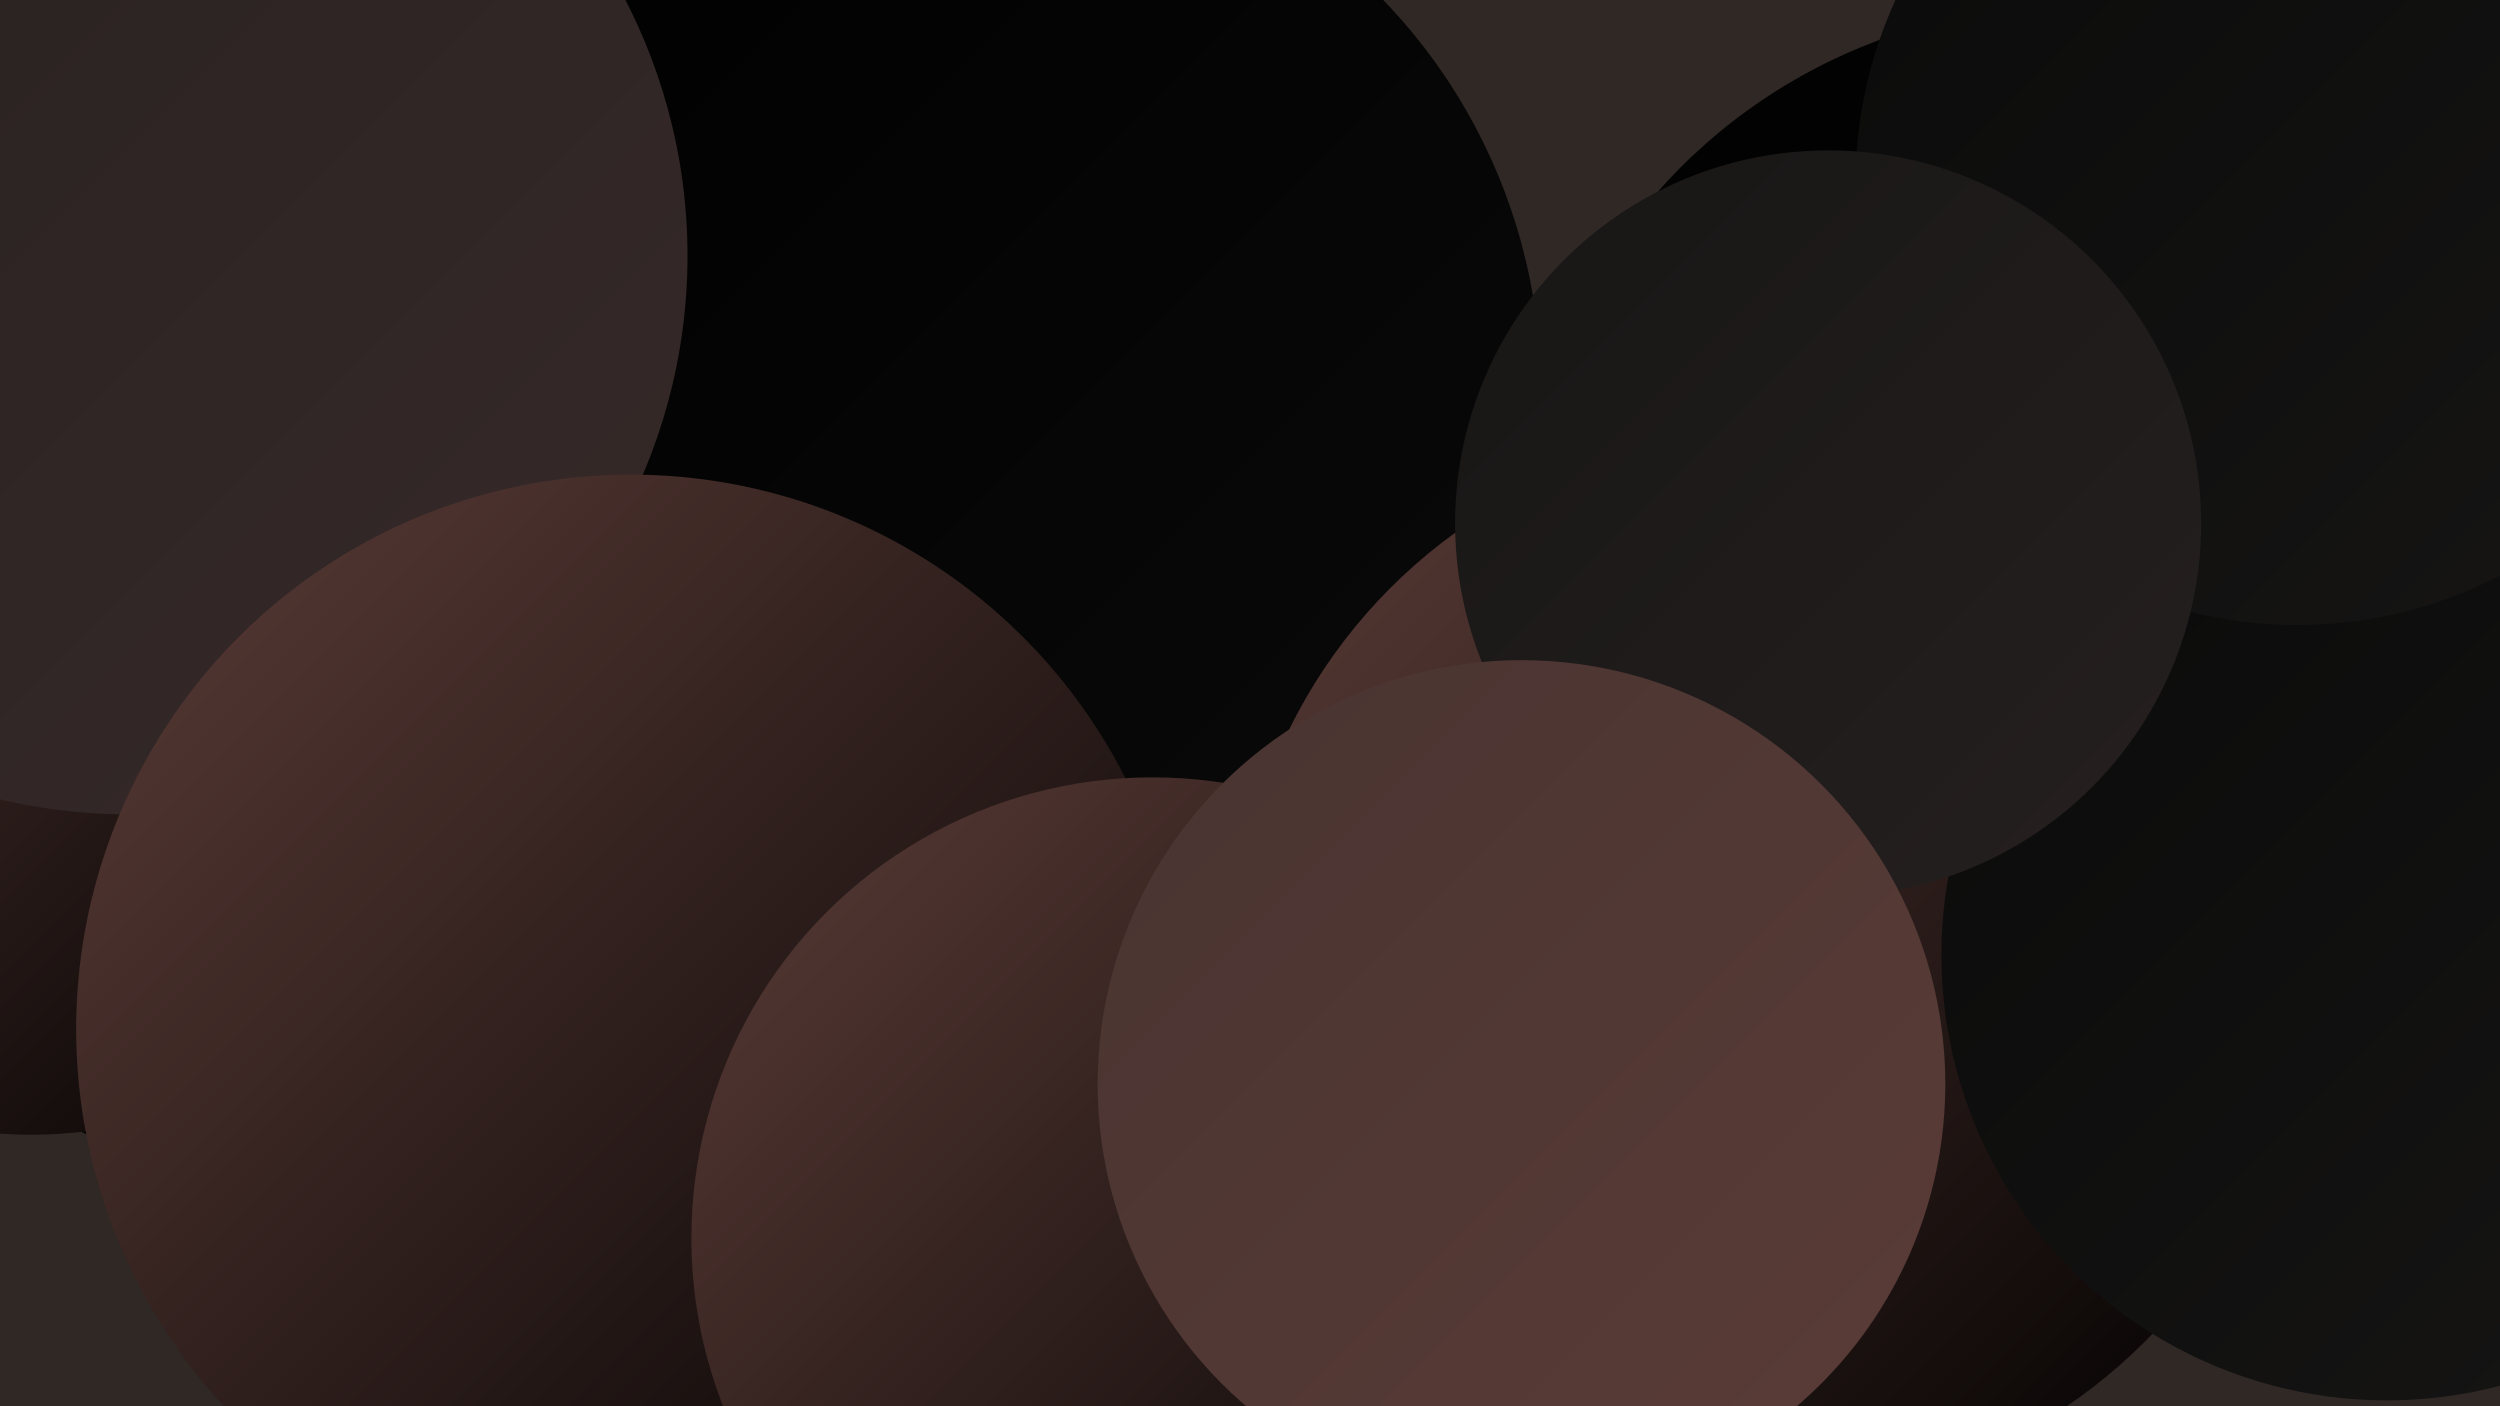 <?xml version="1.0" encoding="UTF-8"?><svg width="1280" height="720" xmlns="http://www.w3.org/2000/svg"><defs><linearGradient id="grad0" x1="0%" y1="0%" x2="100%" y2="100%"><stop offset="0%" style="stop-color:#000000;stop-opacity:1" /><stop offset="100%" style="stop-color:#0a0a0a;stop-opacity:1" /></linearGradient><linearGradient id="grad1" x1="0%" y1="0%" x2="100%" y2="100%"><stop offset="0%" style="stop-color:#0a0a0a;stop-opacity:1" /><stop offset="100%" style="stop-color:#171615;stop-opacity:1" /></linearGradient><linearGradient id="grad2" x1="0%" y1="0%" x2="100%" y2="100%"><stop offset="0%" style="stop-color:#171615;stop-opacity:1" /><stop offset="100%" style="stop-color:#262020;stop-opacity:1" /></linearGradient><linearGradient id="grad3" x1="0%" y1="0%" x2="100%" y2="100%"><stop offset="0%" style="stop-color:#262020;stop-opacity:1" /><stop offset="100%" style="stop-color:#372a29;stop-opacity:1" /></linearGradient><linearGradient id="grad4" x1="0%" y1="0%" x2="100%" y2="100%"><stop offset="0%" style="stop-color:#372a29;stop-opacity:1" /><stop offset="100%" style="stop-color:#483431;stop-opacity:1" /></linearGradient><linearGradient id="grad5" x1="0%" y1="0%" x2="100%" y2="100%"><stop offset="0%" style="stop-color:#483431;stop-opacity:1" /><stop offset="100%" style="stop-color:#5b3c37;stop-opacity:1" /></linearGradient><linearGradient id="grad6" x1="0%" y1="0%" x2="100%" y2="100%"><stop offset="0%" style="stop-color:#5b3c37;stop-opacity:1" /><stop offset="100%" style="stop-color:#000000;stop-opacity:1" /></linearGradient></defs><rect width="1280" height="720" fill="#2f2825" /><circle cx="305" cy="403" r="219" fill="url(#grad0)" /><circle cx="437" cy="116" r="203" fill="url(#grad2)" /><circle cx="312" cy="140" r="229" fill="url(#grad4)" /><circle cx="457" cy="241" r="205" fill="url(#grad6)" /><circle cx="309" cy="454" r="247" fill="url(#grad3)" /><circle cx="34" cy="129" r="286" fill="url(#grad6)" /><circle cx="165" cy="336" r="273" fill="url(#grad0)" /><circle cx="135" cy="306" r="252" fill="url(#grad0)" /><circle cx="1060" cy="285" r="282" fill="url(#grad0)" /><circle cx="501" cy="200" r="288" fill="url(#grad0)" /><circle cx="16" cy="359" r="222" fill="url(#grad6)" /><circle cx="291" cy="589" r="184" fill="url(#grad0)" /><circle cx="66" cy="131" r="286" fill="url(#grad3)" /><circle cx="905" cy="494" r="273" fill="url(#grad6)" /><circle cx="323" cy="527" r="284" fill="url(#grad6)" /><circle cx="1222" cy="489" r="228" fill="url(#grad1)" /><circle cx="1176" cy="94" r="226" fill="url(#grad1)" /><circle cx="936" cy="268" r="191" fill="url(#grad2)" /><circle cx="590" cy="634" r="236" fill="url(#grad6)" /><circle cx="779" cy="555" r="217" fill="url(#grad5)" /></svg>